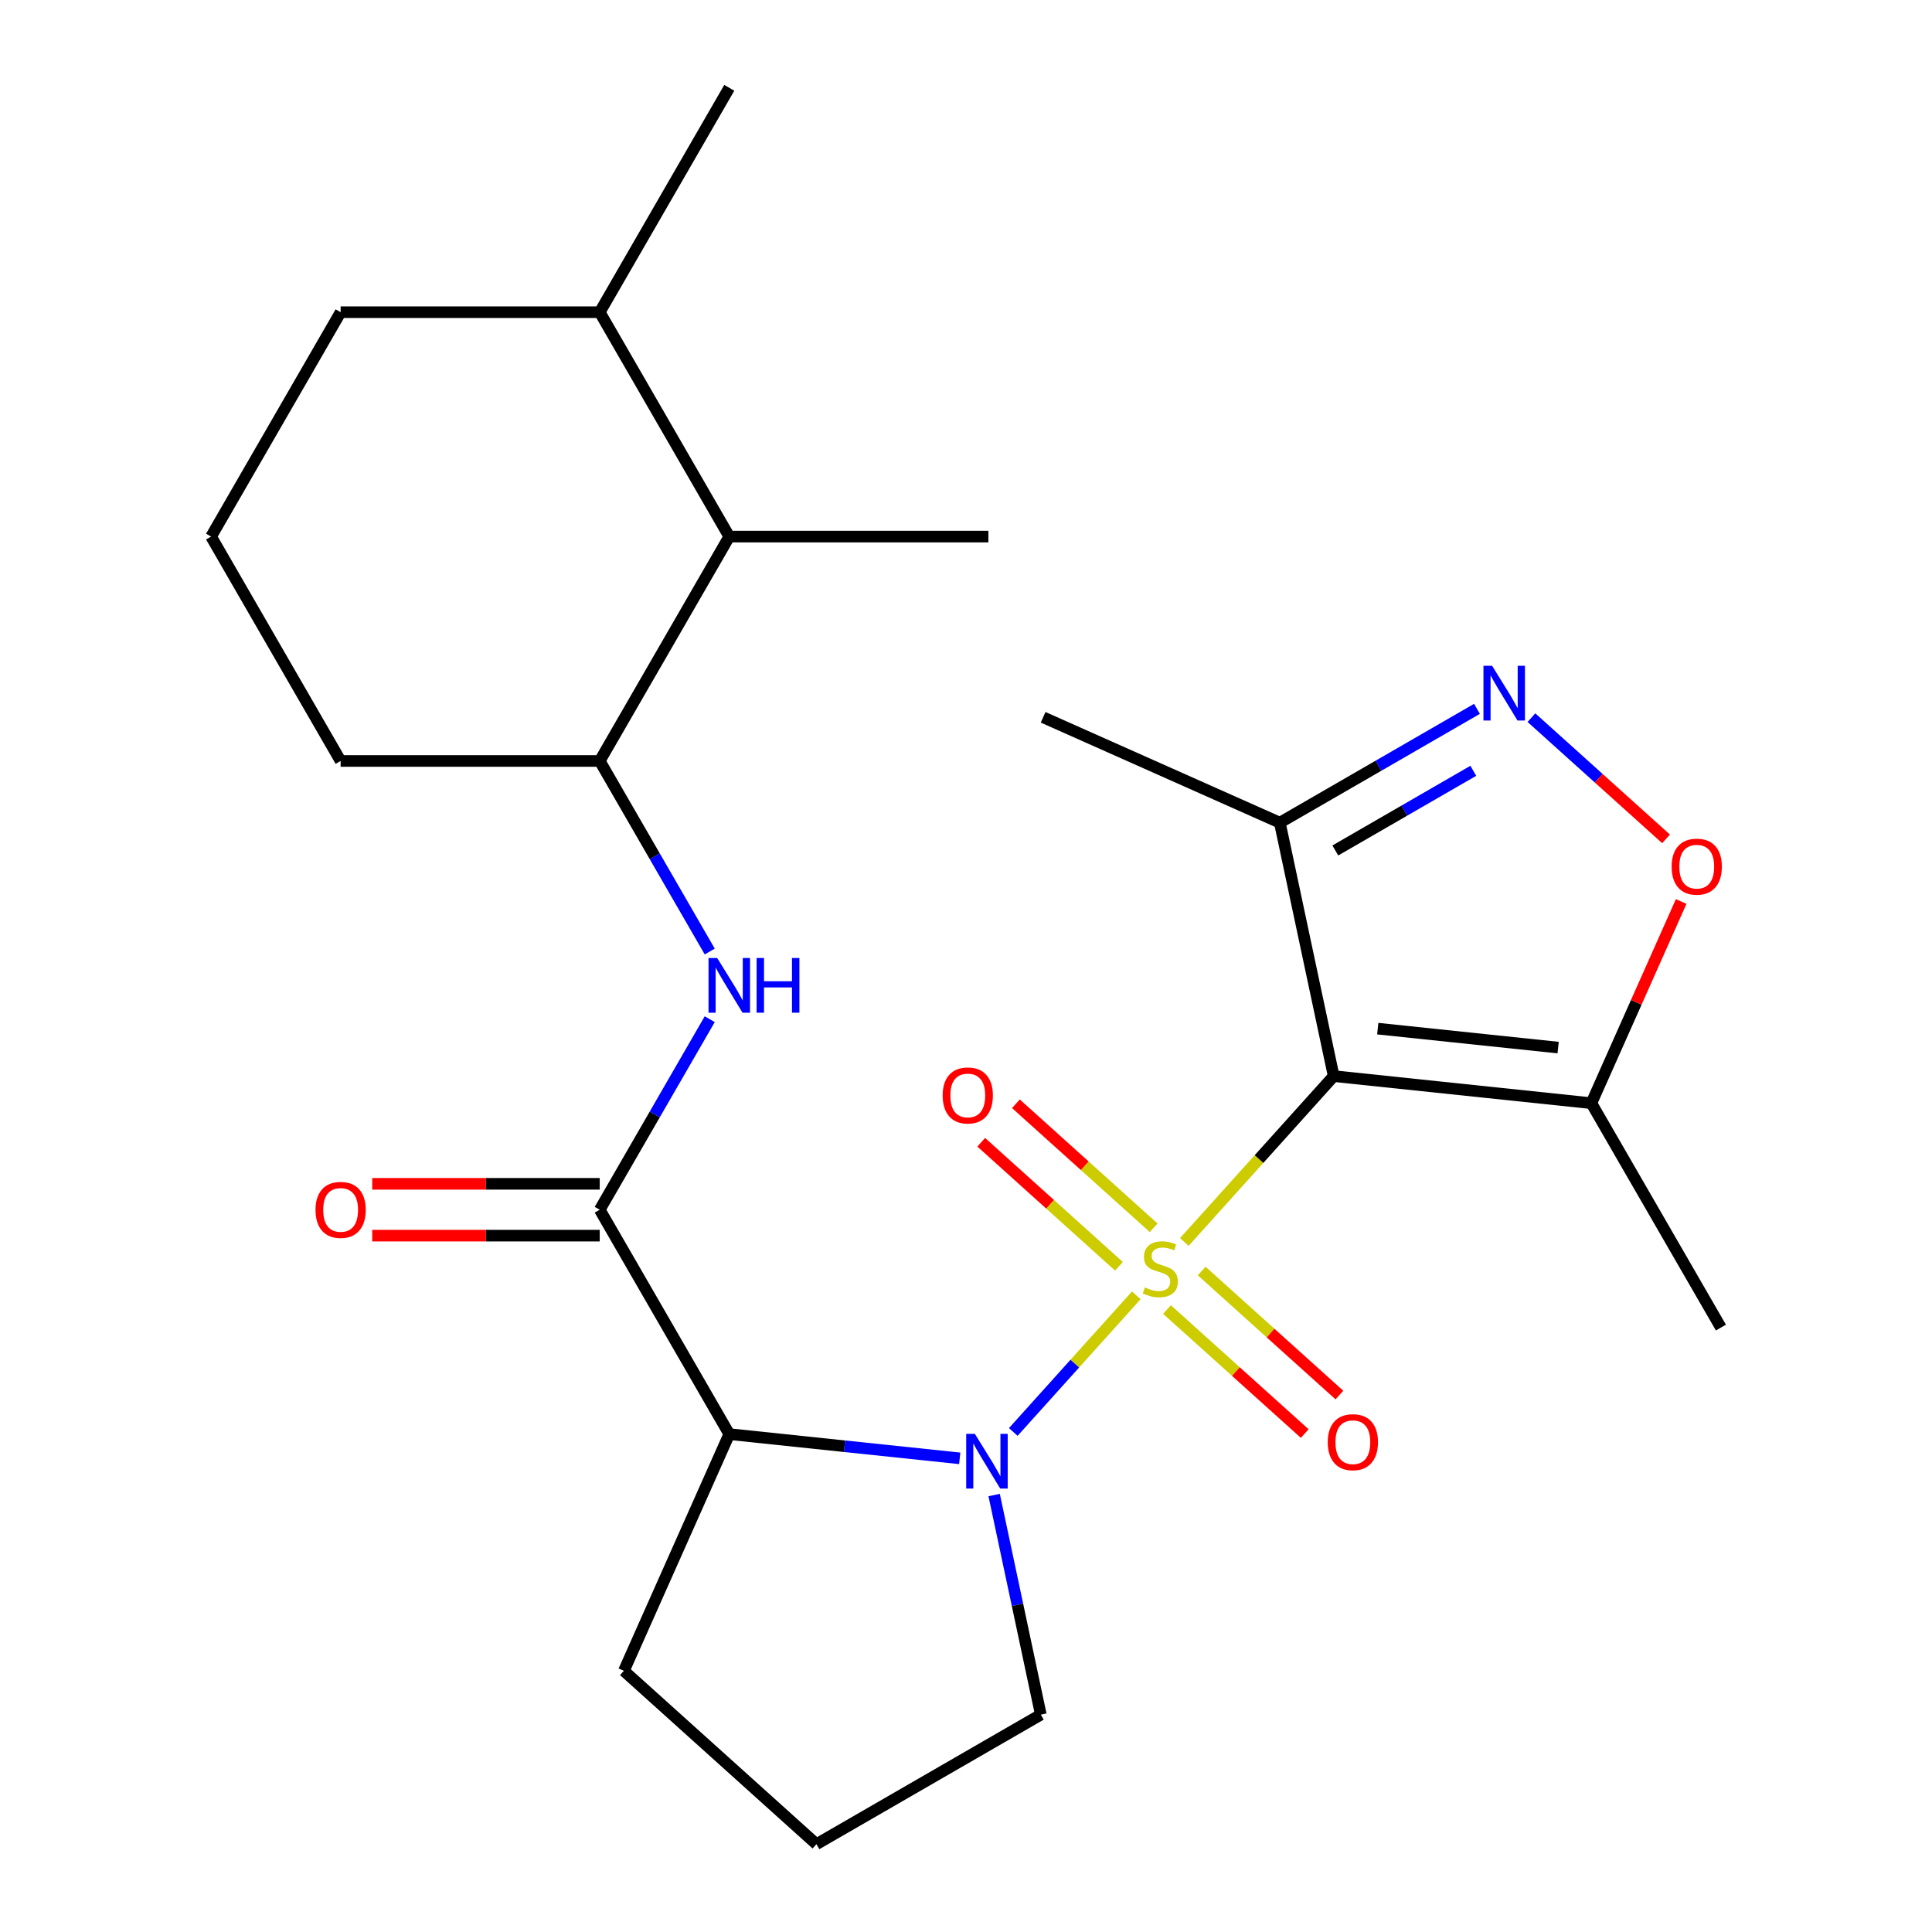 <?xml version='1.0' encoding='iso-8859-1'?>
<svg version='1.1' baseProfile='full'
              xmlns='http://www.w3.org/2000/svg'
                      xmlns:rdkit='http://www.rdkit.org/xml'
                      xmlns:xlink='http://www.w3.org/1999/xlink'
                  xml:space='preserve'
width='1000px' height='1000px' viewBox='0 0 1000 1000'>
<!-- END OF HEADER -->
<rect style='opacity:1.0;fill:#FFFFFF;stroke:none' width='1000' height='1000' x='0' y='0'> </rect>
<path class='bond-0' d='M 613.013,642.846 L 651.665,599.919' style='fill:none;fill-rule:evenodd;stroke:#CCCC00;stroke-width:6px;stroke-linecap:butt;stroke-linejoin:miter;stroke-opacity:1' />
<path class='bond-0' d='M 651.665,599.919 L 690.316,556.993' style='fill:none;fill-rule:evenodd;stroke:#000000;stroke-width:6px;stroke-linecap:butt;stroke-linejoin:miter;stroke-opacity:1' />
<path class='bond-1' d='M 588.148,670.462 L 556.311,705.82' style='fill:none;fill-rule:evenodd;stroke:#CCCC00;stroke-width:6px;stroke-linecap:butt;stroke-linejoin:miter;stroke-opacity:1' />
<path class='bond-1' d='M 556.311,705.82 L 524.473,741.179' style='fill:none;fill-rule:evenodd;stroke:#0000FF;stroke-width:6px;stroke-linecap:butt;stroke-linejoin:miter;stroke-opacity:1' />
<path class='bond-9' d='M 597.121,635.493 L 561.474,603.396' style='fill:none;fill-rule:evenodd;stroke:#CCCC00;stroke-width:6px;stroke-linecap:butt;stroke-linejoin:miter;stroke-opacity:1' />
<path class='bond-9' d='M 561.474,603.396 L 525.827,571.3' style='fill:none;fill-rule:evenodd;stroke:#FF0000;stroke-width:6px;stroke-linecap:butt;stroke-linejoin:miter;stroke-opacity:1' />
<path class='bond-9' d='M 579.174,655.425 L 543.527,623.329' style='fill:none;fill-rule:evenodd;stroke:#CCCC00;stroke-width:6px;stroke-linecap:butt;stroke-linejoin:miter;stroke-opacity:1' />
<path class='bond-9' d='M 543.527,623.329 L 507.88,591.232' style='fill:none;fill-rule:evenodd;stroke:#FF0000;stroke-width:6px;stroke-linecap:butt;stroke-linejoin:miter;stroke-opacity:1' />
<path class='bond-10' d='M 604.04,677.814 L 639.687,709.911' style='fill:none;fill-rule:evenodd;stroke:#CCCC00;stroke-width:6px;stroke-linecap:butt;stroke-linejoin:miter;stroke-opacity:1' />
<path class='bond-10' d='M 639.687,709.911 L 675.334,742.008' style='fill:none;fill-rule:evenodd;stroke:#FF0000;stroke-width:6px;stroke-linecap:butt;stroke-linejoin:miter;stroke-opacity:1' />
<path class='bond-10' d='M 621.987,657.882 L 657.634,689.979' style='fill:none;fill-rule:evenodd;stroke:#CCCC00;stroke-width:6px;stroke-linecap:butt;stroke-linejoin:miter;stroke-opacity:1' />
<path class='bond-10' d='M 657.634,689.979 L 693.281,722.076' style='fill:none;fill-rule:evenodd;stroke:#FF0000;stroke-width:6px;stroke-linecap:butt;stroke-linejoin:miter;stroke-opacity:1' />
<path class='bond-5' d='M 690.316,556.993 L 823.689,571.011' style='fill:none;fill-rule:evenodd;stroke:#000000;stroke-width:6px;stroke-linecap:butt;stroke-linejoin:miter;stroke-opacity:1' />
<path class='bond-5' d='M 713.125,532.421 L 806.486,542.233' style='fill:none;fill-rule:evenodd;stroke:#000000;stroke-width:6px;stroke-linecap:butt;stroke-linejoin:miter;stroke-opacity:1' />
<path class='bond-6' d='M 690.316,556.993 L 662.433,425.816' style='fill:none;fill-rule:evenodd;stroke:#000000;stroke-width:6px;stroke-linecap:butt;stroke-linejoin:miter;stroke-opacity:1' />
<path class='bond-2' d='M 496.752,754.834 L 437.112,748.565' style='fill:none;fill-rule:evenodd;stroke:#0000FF;stroke-width:6px;stroke-linecap:butt;stroke-linejoin:miter;stroke-opacity:1' />
<path class='bond-2' d='M 437.112,748.565 L 377.472,742.297' style='fill:none;fill-rule:evenodd;stroke:#000000;stroke-width:6px;stroke-linecap:butt;stroke-linejoin:miter;stroke-opacity:1' />
<path class='bond-14' d='M 514.568,773.828 L 526.648,830.66' style='fill:none;fill-rule:evenodd;stroke:#0000FF;stroke-width:6px;stroke-linecap:butt;stroke-linejoin:miter;stroke-opacity:1' />
<path class='bond-14' d='M 526.648,830.66 L 538.728,887.492' style='fill:none;fill-rule:evenodd;stroke:#000000;stroke-width:6px;stroke-linecap:butt;stroke-linejoin:miter;stroke-opacity:1' />
<path class='bond-3' d='M 377.472,742.297 L 310.419,626.157' style='fill:none;fill-rule:evenodd;stroke:#000000;stroke-width:6px;stroke-linecap:butt;stroke-linejoin:miter;stroke-opacity:1' />
<path class='bond-16' d='M 377.472,742.297 L 322.926,864.81' style='fill:none;fill-rule:evenodd;stroke:#000000;stroke-width:6px;stroke-linecap:butt;stroke-linejoin:miter;stroke-opacity:1' />
<path class='bond-8' d='M 310.419,626.157 L 338.89,576.843' style='fill:none;fill-rule:evenodd;stroke:#000000;stroke-width:6px;stroke-linecap:butt;stroke-linejoin:miter;stroke-opacity:1' />
<path class='bond-8' d='M 338.89,576.843 L 367.362,527.529' style='fill:none;fill-rule:evenodd;stroke:#0000FF;stroke-width:6px;stroke-linecap:butt;stroke-linejoin:miter;stroke-opacity:1' />
<path class='bond-13' d='M 310.419,612.746 L 251.541,612.746' style='fill:none;fill-rule:evenodd;stroke:#000000;stroke-width:6px;stroke-linecap:butt;stroke-linejoin:miter;stroke-opacity:1' />
<path class='bond-13' d='M 251.541,612.746 L 192.664,612.746' style='fill:none;fill-rule:evenodd;stroke:#FF0000;stroke-width:6px;stroke-linecap:butt;stroke-linejoin:miter;stroke-opacity:1' />
<path class='bond-13' d='M 310.419,639.567 L 251.541,639.567' style='fill:none;fill-rule:evenodd;stroke:#000000;stroke-width:6px;stroke-linecap:butt;stroke-linejoin:miter;stroke-opacity:1' />
<path class='bond-13' d='M 251.541,639.567 L 192.664,639.567' style='fill:none;fill-rule:evenodd;stroke:#FF0000;stroke-width:6px;stroke-linecap:butt;stroke-linejoin:miter;stroke-opacity:1' />
<path class='bond-4' d='M 764.481,366.898 L 713.457,396.357' style='fill:none;fill-rule:evenodd;stroke:#0000FF;stroke-width:6px;stroke-linecap:butt;stroke-linejoin:miter;stroke-opacity:1' />
<path class='bond-4' d='M 713.457,396.357 L 662.433,425.816' style='fill:none;fill-rule:evenodd;stroke:#000000;stroke-width:6px;stroke-linecap:butt;stroke-linejoin:miter;stroke-opacity:1' />
<path class='bond-4' d='M 762.585,398.964 L 726.868,419.585' style='fill:none;fill-rule:evenodd;stroke:#0000FF;stroke-width:6px;stroke-linecap:butt;stroke-linejoin:miter;stroke-opacity:1' />
<path class='bond-4' d='M 726.868,419.585 L 691.151,440.206' style='fill:none;fill-rule:evenodd;stroke:#000000;stroke-width:6px;stroke-linecap:butt;stroke-linejoin:miter;stroke-opacity:1' />
<path class='bond-26' d='M 792.666,371.451 L 827.511,402.826' style='fill:none;fill-rule:evenodd;stroke:#0000FF;stroke-width:6px;stroke-linecap:butt;stroke-linejoin:miter;stroke-opacity:1' />
<path class='bond-26' d='M 827.511,402.826 L 862.356,434.2' style='fill:none;fill-rule:evenodd;stroke:#FF0000;stroke-width:6px;stroke-linecap:butt;stroke-linejoin:miter;stroke-opacity:1' />
<path class='bond-7' d='M 823.689,571.011 L 846.93,518.81' style='fill:none;fill-rule:evenodd;stroke:#000000;stroke-width:6px;stroke-linecap:butt;stroke-linejoin:miter;stroke-opacity:1' />
<path class='bond-7' d='M 846.93,518.81 L 870.171,466.61' style='fill:none;fill-rule:evenodd;stroke:#FF0000;stroke-width:6px;stroke-linecap:butt;stroke-linejoin:miter;stroke-opacity:1' />
<path class='bond-17' d='M 823.689,571.011 L 890.742,687.151' style='fill:none;fill-rule:evenodd;stroke:#000000;stroke-width:6px;stroke-linecap:butt;stroke-linejoin:miter;stroke-opacity:1' />
<path class='bond-18' d='M 662.433,425.816 L 539.92,371.269' style='fill:none;fill-rule:evenodd;stroke:#000000;stroke-width:6px;stroke-linecap:butt;stroke-linejoin:miter;stroke-opacity:1' />
<path class='bond-11' d='M 367.362,492.503 L 338.89,443.19' style='fill:none;fill-rule:evenodd;stroke:#0000FF;stroke-width:6px;stroke-linecap:butt;stroke-linejoin:miter;stroke-opacity:1' />
<path class='bond-11' d='M 338.89,443.19 L 310.419,393.876' style='fill:none;fill-rule:evenodd;stroke:#000000;stroke-width:6px;stroke-linecap:butt;stroke-linejoin:miter;stroke-opacity:1' />
<path class='bond-12' d='M 310.419,393.876 L 377.472,277.735' style='fill:none;fill-rule:evenodd;stroke:#000000;stroke-width:6px;stroke-linecap:butt;stroke-linejoin:miter;stroke-opacity:1' />
<path class='bond-19' d='M 310.419,393.876 L 176.311,393.876' style='fill:none;fill-rule:evenodd;stroke:#000000;stroke-width:6px;stroke-linecap:butt;stroke-linejoin:miter;stroke-opacity:1' />
<path class='bond-15' d='M 377.472,277.735 L 310.419,161.595' style='fill:none;fill-rule:evenodd;stroke:#000000;stroke-width:6px;stroke-linecap:butt;stroke-linejoin:miter;stroke-opacity:1' />
<path class='bond-22' d='M 377.472,277.735 L 511.58,277.735' style='fill:none;fill-rule:evenodd;stroke:#000000;stroke-width:6px;stroke-linecap:butt;stroke-linejoin:miter;stroke-opacity:1' />
<path class='bond-20' d='M 538.728,887.492 L 422.587,954.545' style='fill:none;fill-rule:evenodd;stroke:#000000;stroke-width:6px;stroke-linecap:butt;stroke-linejoin:miter;stroke-opacity:1' />
<path class='bond-24' d='M 310.419,161.595 L 377.472,45.455' style='fill:none;fill-rule:evenodd;stroke:#000000;stroke-width:6px;stroke-linecap:butt;stroke-linejoin:miter;stroke-opacity:1' />
<path class='bond-27' d='M 310.419,161.595 L 176.311,161.595' style='fill:none;fill-rule:evenodd;stroke:#000000;stroke-width:6px;stroke-linecap:butt;stroke-linejoin:miter;stroke-opacity:1' />
<path class='bond-25' d='M 322.926,864.81 L 422.587,954.545' style='fill:none;fill-rule:evenodd;stroke:#000000;stroke-width:6px;stroke-linecap:butt;stroke-linejoin:miter;stroke-opacity:1' />
<path class='bond-21' d='M 176.311,393.876 L 109.258,277.735' style='fill:none;fill-rule:evenodd;stroke:#000000;stroke-width:6px;stroke-linecap:butt;stroke-linejoin:miter;stroke-opacity:1' />
<path class='bond-23' d='M 109.258,277.735 L 176.311,161.595' style='fill:none;fill-rule:evenodd;stroke:#000000;stroke-width:6px;stroke-linecap:butt;stroke-linejoin:miter;stroke-opacity:1' />
<path  class='atom-0' d='M 592.581 666.374
Q 592.901 666.494, 594.221 667.054
Q 595.541 667.614, 596.981 667.974
Q 598.461 668.294, 599.901 668.294
Q 602.581 668.294, 604.141 667.014
Q 605.701 665.694, 605.701 663.414
Q 605.701 661.854, 604.901 660.894
Q 604.141 659.934, 602.941 659.414
Q 601.741 658.894, 599.741 658.294
Q 597.221 657.534, 595.701 656.814
Q 594.221 656.094, 593.141 654.574
Q 592.101 653.054, 592.101 650.494
Q 592.101 646.934, 594.501 644.734
Q 596.941 642.534, 601.741 642.534
Q 605.021 642.534, 608.741 644.094
L 607.821 647.174
Q 604.421 645.774, 601.861 645.774
Q 599.101 645.774, 597.581 646.934
Q 596.061 648.054, 596.101 650.014
Q 596.101 651.534, 596.861 652.454
Q 597.661 653.374, 598.781 653.894
Q 599.941 654.414, 601.861 655.014
Q 604.421 655.814, 605.941 656.614
Q 607.461 657.414, 608.541 659.054
Q 609.661 660.654, 609.661 663.414
Q 609.661 667.334, 607.021 669.454
Q 604.421 671.534, 600.061 671.534
Q 597.541 671.534, 595.621 670.974
Q 593.741 670.454, 591.501 669.534
L 592.581 666.374
' fill='#CCCC00'/>
<path  class='atom-2' d='M 504.585 742.155
L 513.865 757.155
Q 514.785 758.635, 516.265 761.315
Q 517.745 763.995, 517.825 764.155
L 517.825 742.155
L 521.585 742.155
L 521.585 770.475
L 517.705 770.475
L 507.745 754.075
Q 506.585 752.155, 505.345 749.955
Q 504.145 747.755, 503.785 747.075
L 503.785 770.475
L 500.105 770.475
L 500.105 742.155
L 504.585 742.155
' fill='#0000FF'/>
<path  class='atom-5' d='M 772.314 344.602
L 781.594 359.602
Q 782.514 361.082, 783.994 363.762
Q 785.474 366.442, 785.554 366.602
L 785.554 344.602
L 789.314 344.602
L 789.314 372.922
L 785.434 372.922
L 775.474 356.522
Q 774.314 354.602, 773.074 352.402
Q 771.874 350.202, 771.514 349.522
L 771.514 372.922
L 767.834 372.922
L 767.834 344.602
L 772.314 344.602
' fill='#0000FF'/>
<path  class='atom-8' d='M 865.235 448.577
Q 865.235 441.777, 868.595 437.977
Q 871.955 434.177, 878.235 434.177
Q 884.515 434.177, 887.875 437.977
Q 891.235 441.777, 891.235 448.577
Q 891.235 455.457, 887.835 459.377
Q 884.435 463.257, 878.235 463.257
Q 871.995 463.257, 868.595 459.377
Q 865.235 455.497, 865.235 448.577
M 878.235 460.057
Q 882.555 460.057, 884.875 457.177
Q 887.235 454.257, 887.235 448.577
Q 887.235 443.017, 884.875 440.217
Q 882.555 437.377, 878.235 437.377
Q 873.915 437.377, 871.555 440.177
Q 869.235 442.977, 869.235 448.577
Q 869.235 454.297, 871.555 457.177
Q 873.915 460.057, 878.235 460.057
' fill='#FF0000'/>
<path  class='atom-9' d='M 371.212 495.856
L 380.492 510.856
Q 381.412 512.336, 382.892 515.016
Q 384.372 517.696, 384.452 517.856
L 384.452 495.856
L 388.212 495.856
L 388.212 524.176
L 384.332 524.176
L 374.372 507.776
Q 373.212 505.856, 371.972 503.656
Q 370.772 501.456, 370.412 500.776
L 370.412 524.176
L 366.732 524.176
L 366.732 495.856
L 371.212 495.856
' fill='#0000FF'/>
<path  class='atom-9' d='M 391.612 495.856
L 395.452 495.856
L 395.452 507.896
L 409.932 507.896
L 409.932 495.856
L 413.772 495.856
L 413.772 524.176
L 409.932 524.176
L 409.932 511.096
L 395.452 511.096
L 395.452 524.176
L 391.612 524.176
L 391.612 495.856
' fill='#0000FF'/>
<path  class='atom-10' d='M 487.919 566.998
Q 487.919 560.198, 491.279 556.398
Q 494.639 552.598, 500.919 552.598
Q 507.199 552.598, 510.559 556.398
Q 513.919 560.198, 513.919 566.998
Q 513.919 573.878, 510.519 577.798
Q 507.119 581.678, 500.919 581.678
Q 494.679 581.678, 491.279 577.798
Q 487.919 573.918, 487.919 566.998
M 500.919 578.478
Q 505.239 578.478, 507.559 575.598
Q 509.919 572.678, 509.919 566.998
Q 509.919 561.438, 507.559 558.638
Q 505.239 555.798, 500.919 555.798
Q 496.599 555.798, 494.239 558.598
Q 491.919 561.398, 491.919 566.998
Q 491.919 572.718, 494.239 575.598
Q 496.599 578.478, 500.919 578.478
' fill='#FF0000'/>
<path  class='atom-11' d='M 687.242 746.469
Q 687.242 739.669, 690.602 735.869
Q 693.962 732.069, 700.242 732.069
Q 706.522 732.069, 709.882 735.869
Q 713.242 739.669, 713.242 746.469
Q 713.242 753.349, 709.842 757.269
Q 706.442 761.149, 700.242 761.149
Q 694.002 761.149, 690.602 757.269
Q 687.242 753.389, 687.242 746.469
M 700.242 757.949
Q 704.562 757.949, 706.882 755.069
Q 709.242 752.149, 709.242 746.469
Q 709.242 740.909, 706.882 738.109
Q 704.562 735.269, 700.242 735.269
Q 695.922 735.269, 693.562 738.069
Q 691.242 740.869, 691.242 746.469
Q 691.242 752.189, 693.562 755.069
Q 695.922 757.949, 700.242 757.949
' fill='#FF0000'/>
<path  class='atom-14' d='M 163.311 626.237
Q 163.311 619.437, 166.671 615.637
Q 170.031 611.837, 176.311 611.837
Q 182.591 611.837, 185.951 615.637
Q 189.311 619.437, 189.311 626.237
Q 189.311 633.117, 185.911 637.037
Q 182.511 640.917, 176.311 640.917
Q 170.071 640.917, 166.671 637.037
Q 163.311 633.157, 163.311 626.237
M 176.311 637.717
Q 180.631 637.717, 182.951 634.837
Q 185.311 631.917, 185.311 626.237
Q 185.311 620.677, 182.951 617.877
Q 180.631 615.037, 176.311 615.037
Q 171.991 615.037, 169.631 617.837
Q 167.311 620.637, 167.311 626.237
Q 167.311 631.957, 169.631 634.837
Q 171.991 637.717, 176.311 637.717
' fill='#FF0000'/>
</svg>
